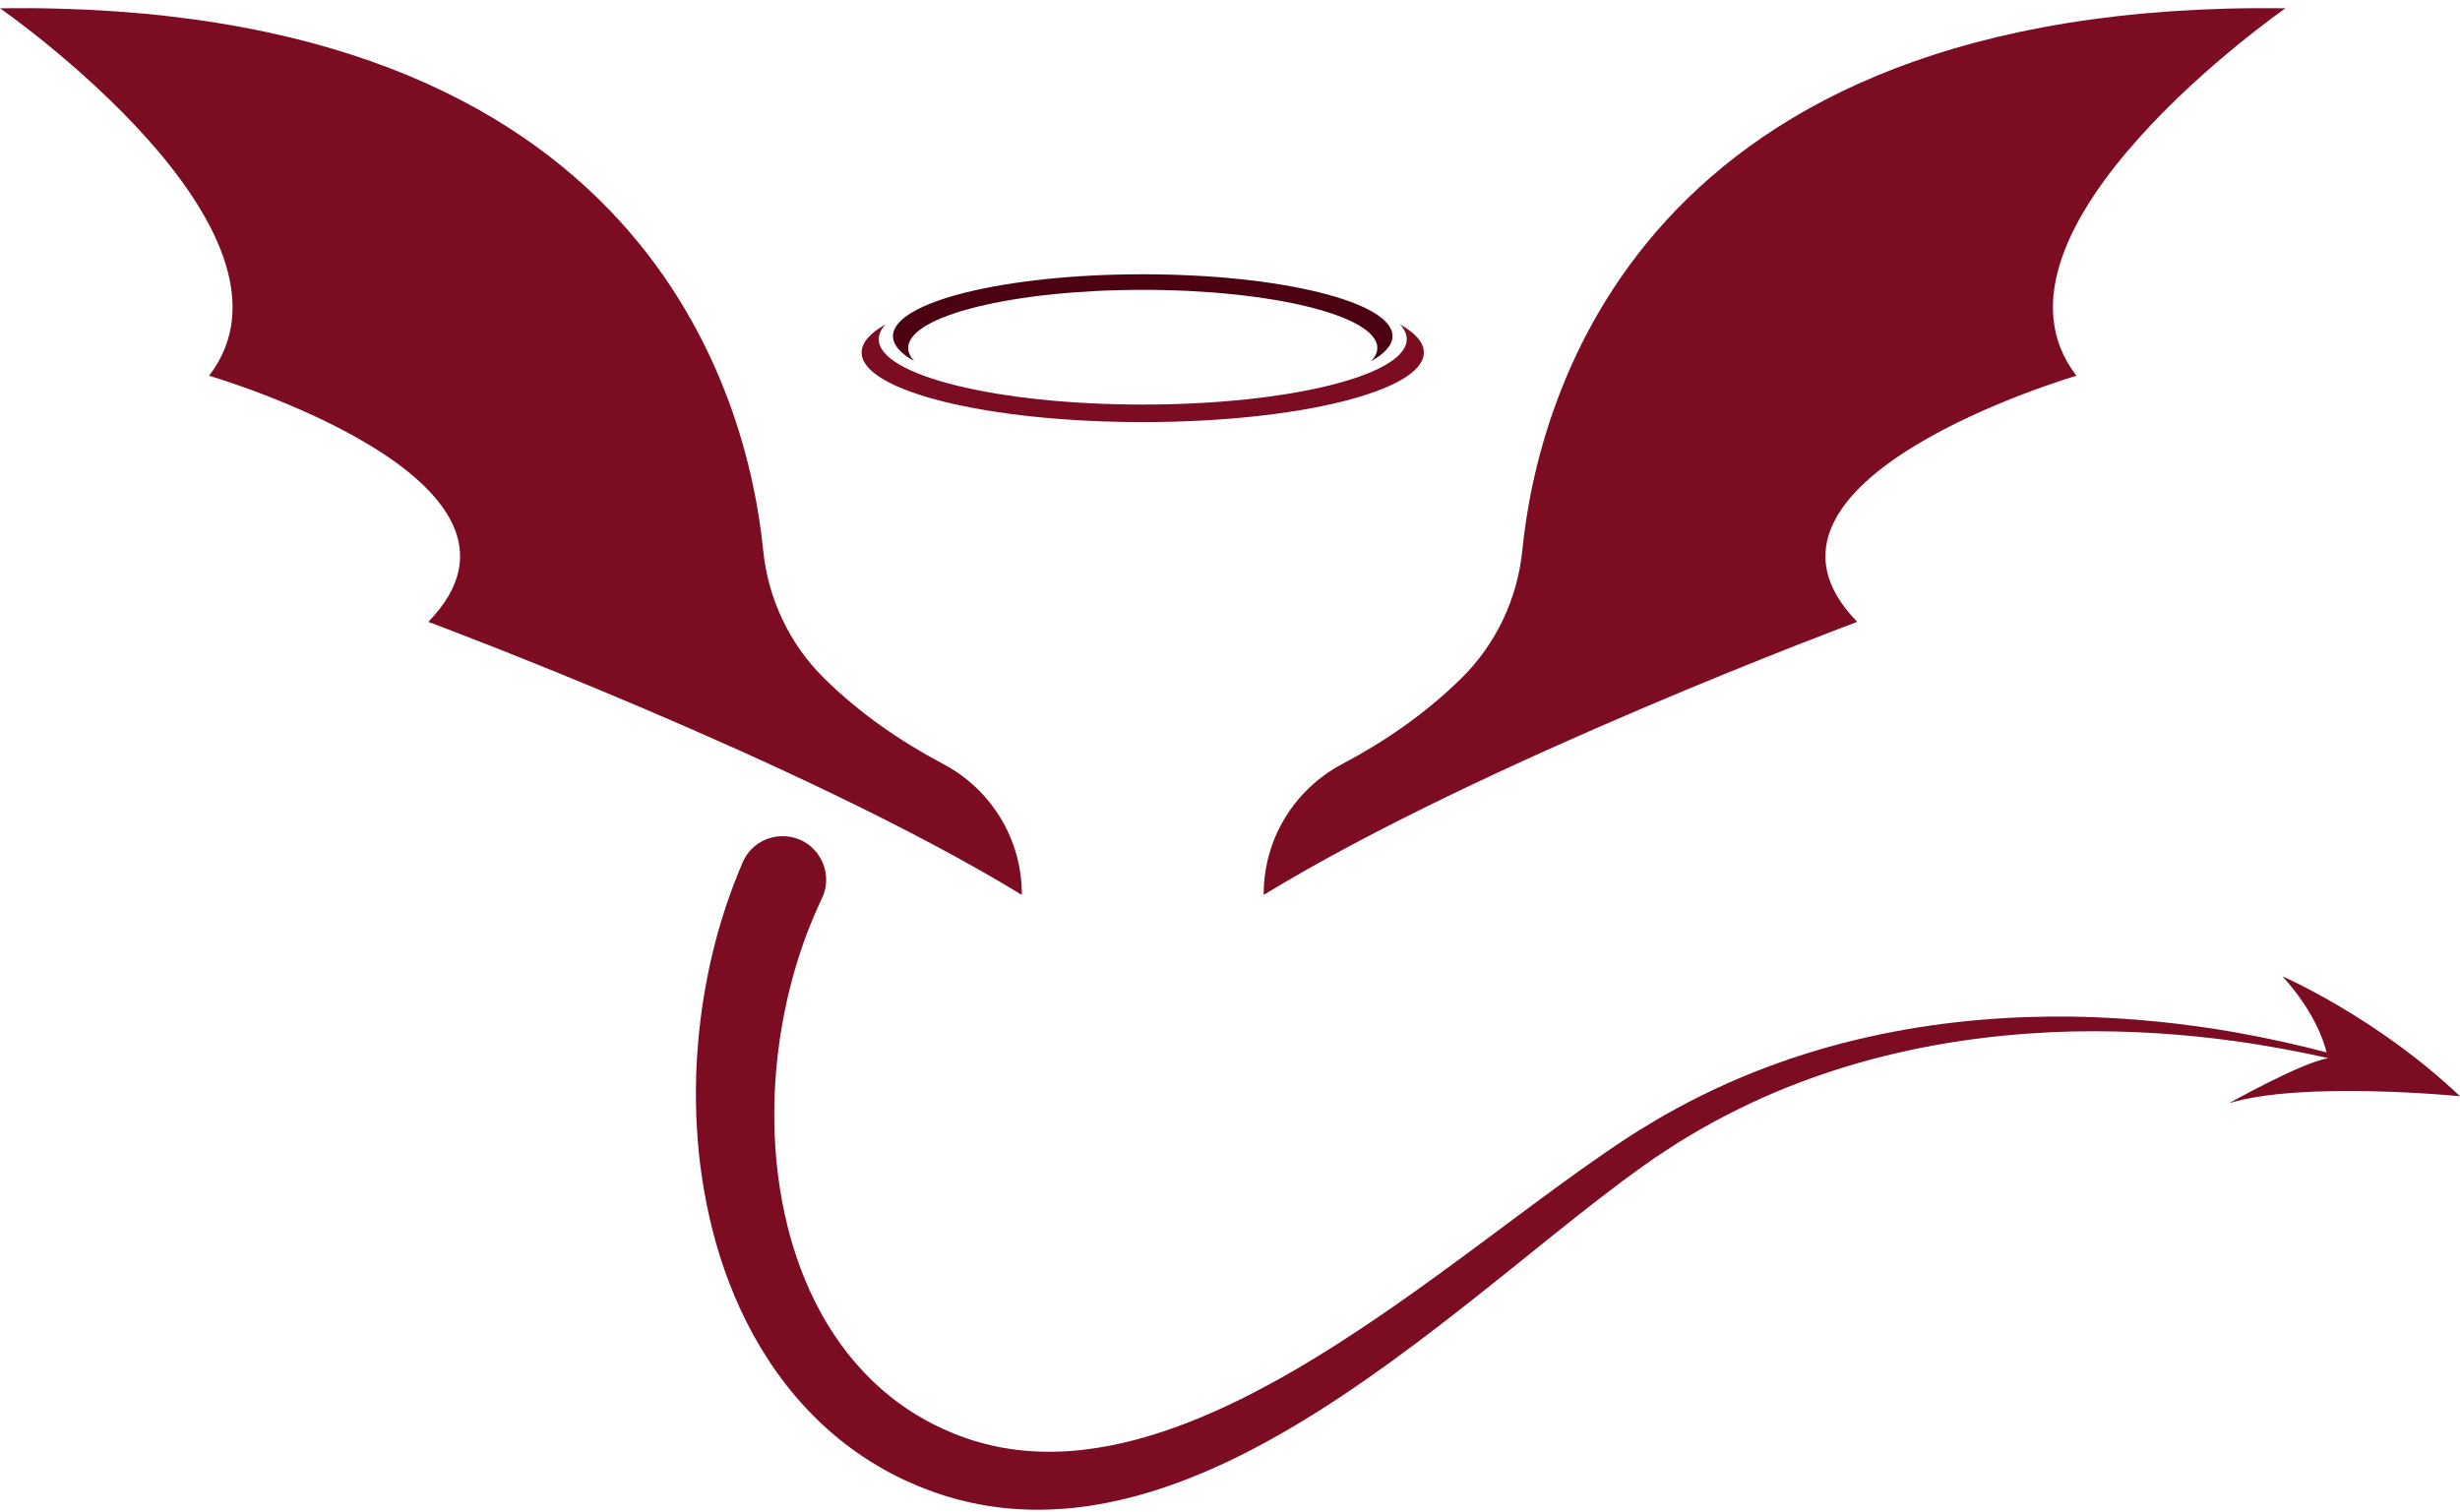 <?xml version="1.0" encoding="UTF-8" standalone="no"?><svg xmlns="http://www.w3.org/2000/svg" xmlns:xlink="http://www.w3.org/1999/xlink" fill="#000000" height="792.7" preserveAspectRatio="xMidYMid meet" version="1" viewBox="355.3 602.1 1289.4 792.7" width="1289.4" zoomAndPan="magnify"><g><g id="change1_1"><path d="M 355.309 606.43 C 694.879 602.109 747.484 812.219 755.305 890.512 C 757.84 915.852 768.977 939.602 787.078 957.52 C 806.258 976.5 828.078 991.23 849.645 1002.629 C 874.938 1016 890.879 1042.141 890.879 1070.75 L 890.879 1071.289 C 776.609 1001.359 579.789 928.129 579.789 928.129 C 652.258 853.891 464.895 799.09 464.895 799.09 C 523.227 723.09 355.309 606.43 355.309 606.43" fill="#7b0c21"/></g><g id="change1_2"><path d="M 1553.23 606.43 C 1213.66 602.109 1161.051 812.219 1153.23 890.512 C 1150.699 915.852 1139.559 939.602 1121.461 957.52 C 1102.281 976.5 1080.461 991.23 1058.898 1002.629 C 1033.602 1016 1017.66 1042.141 1017.66 1070.75 L 1017.66 1071.289 C 1131.93 1001.359 1328.75 928.129 1328.75 928.129 C 1256.281 853.891 1443.641 799.09 1443.641 799.09 C 1385.309 723.09 1553.23 606.43 1553.23 606.43" fill="#7b0c21"/></g><g id="change1_3"><path d="M 1089.059 772.148 C 1091.398 774.648 1092.648 777.262 1092.648 779.941 C 1092.648 798.859 1030.691 814.211 954.27 814.211 C 877.848 814.211 815.895 798.859 815.895 779.941 C 815.895 777.262 817.137 774.648 819.48 772.148 C 811.418 776.66 806.934 781.648 806.934 786.91 C 806.934 807.059 872.898 823.398 954.27 823.398 C 1035.641 823.398 1101.609 807.059 1101.609 786.91 C 1101.609 781.648 1097.121 776.66 1089.059 772.148" fill="#7b0c21"/></g><g id="change2_1"><path d="M 1074.031 791.43 C 1076.109 789.211 1077.219 786.898 1077.219 784.52 C 1077.219 767.699 1022.172 754.059 954.27 754.059 C 886.367 754.059 831.32 767.699 831.32 784.52 C 831.32 786.898 832.426 789.211 834.508 791.43 C 827.344 787.43 823.359 782.988 823.359 778.328 C 823.359 760.422 881.969 745.898 954.27 745.898 C 1026.57 745.898 1085.18 760.422 1085.18 778.328 C 1085.18 782.988 1081.191 787.43 1074.031 791.43" fill="#4c0110"/></g><g id="change1_4"><path d="M 740.066 1065.352 C 730.219 1091.004 723.055 1121.133 720.773 1154.414 C 719.617 1171.043 719.82 1188.461 721.586 1206.383 C 723.457 1224.293 726.961 1242.73 732.781 1261.172 C 738.641 1279.57 746.855 1298 758.156 1315.281 C 769.426 1332.539 783.922 1348.59 801.41 1361.441 C 810.133 1367.859 819.562 1373.48 829.484 1378.121 C 831.93 1379.191 834.375 1380.27 836.828 1381.34 C 839.562 1382.391 842.297 1383.441 845.027 1384.48 L 848.574 1385.652 C 849.801 1386.043 850.82 1386.422 852.32 1386.832 C 855.102 1387.621 857.98 1388.512 860.641 1389.082 C 882.281 1394.41 905.086 1394.852 926.855 1391.5 C 937.758 1389.832 948.465 1387.312 958.883 1384.102 C 969.293 1380.883 979.441 1377.031 989.328 1372.723 C 1009.102 1364.082 1027.797 1353.609 1045.758 1342.332 C 1081.637 1319.66 1114.562 1293.672 1146.488 1268.062 C 1162.449 1255.25 1178.141 1242.48 1193.859 1230.34 C 1201.711 1224.262 1209.59 1218.371 1217.523 1212.754 L 1220.5 1210.66 L 1221.992 1209.621 L 1222.355 1209.371 C 1222.414 1209.32 1222.738 1209.102 1222.586 1209.203 L 1223.355 1208.691 C 1225.414 1207.344 1227.473 1205.992 1229.52 1204.641 L 1232.586 1202.621 C 1233.617 1201.941 1234.633 1201.273 1235.633 1200.691 C 1237.672 1199.473 1239.68 1198.25 1241.699 1197.043 C 1257.934 1187.352 1274.906 1179.051 1291.957 1172.211 C 1309.027 1165.352 1326.262 1159.914 1343.336 1155.68 C 1377.512 1147.211 1410.918 1143.633 1441.773 1142.871 C 1472.68 1142.25 1501.074 1144.434 1526.027 1147.84 C 1544.41 1150.402 1560.93 1153.551 1575.387 1156.812 C 1575.398 1156.883 1575.406 1156.941 1575.406 1156.941 C 1561.363 1159.301 1523.645 1180.504 1523.645 1180.504 C 1562.148 1168.66 1644.688 1176.832 1644.688 1176.832 C 1601.168 1135.473 1551.676 1113.992 1551.676 1113.992 C 1567.98 1132.012 1573.207 1147.492 1574.773 1153.852 C 1560.688 1150.152 1544.613 1146.48 1526.734 1143.301 C 1501.73 1138.934 1473.133 1135.641 1441.754 1135.09 C 1410.395 1134.691 1376.207 1137.043 1340.773 1144.422 C 1305.367 1151.773 1268.809 1164.242 1233.789 1183.414 C 1231.586 1184.633 1229.387 1185.852 1227.18 1187.07 C 1226.047 1187.68 1225 1188.312 1223.969 1188.941 L 1220.82 1190.852 C 1218.711 1192.121 1216.613 1193.391 1214.516 1194.66 L 1213.719 1195.141 L 1212.789 1195.742 L 1211.207 1196.75 L 1208.039 1198.801 C 1199.641 1204.301 1191.348 1210.031 1183.137 1215.902 C 1166.707 1227.641 1150.473 1239.859 1134.098 1252.031 C 1101.375 1276.34 1068.027 1300.633 1032.863 1321.02 C 1015.297 1331.16 997.293 1340.34 978.871 1347.57 C 969.664 1351.18 960.363 1354.312 951.016 1356.82 C 941.668 1359.32 932.273 1361.141 922.934 1362.223 C 904.254 1364.352 885.785 1363.191 868.66 1358.289 C 866.438 1357.73 864.574 1357.023 862.566 1356.41 C 861.664 1356.152 860.355 1355.621 859.223 1355.211 L 855.723 1353.91 C 856.258 1354.102 855.648 1353.871 855.668 1353.871 L 855.285 1353.711 L 854.516 1353.383 L 852.98 1352.723 L 849.914 1351.422 C 847.922 1350.453 845.934 1349.492 843.949 1348.523 C 836.113 1344.492 828.781 1339.73 822.039 1334.352 C 808.531 1323.609 797.438 1310.402 788.777 1295.98 C 780.098 1281.551 773.801 1265.973 769.434 1250.223 C 765.102 1234.453 762.68 1218.523 761.645 1203.012 C 760.707 1187.473 761.094 1172.352 762.645 1157.973 C 765.711 1129.191 772.914 1103.441 782.016 1082.211 C 783.344 1079.07 784.715 1076.031 786.117 1073.094 C 789.367 1066.293 789.004 1058.32 785.199 1051.812 C 775.762 1035.684 751.977 1037.102 744.566 1054.25 C 743.016 1057.852 741.508 1061.551 740.066 1065.352" fill="#7b0c21"/></g></g></svg>